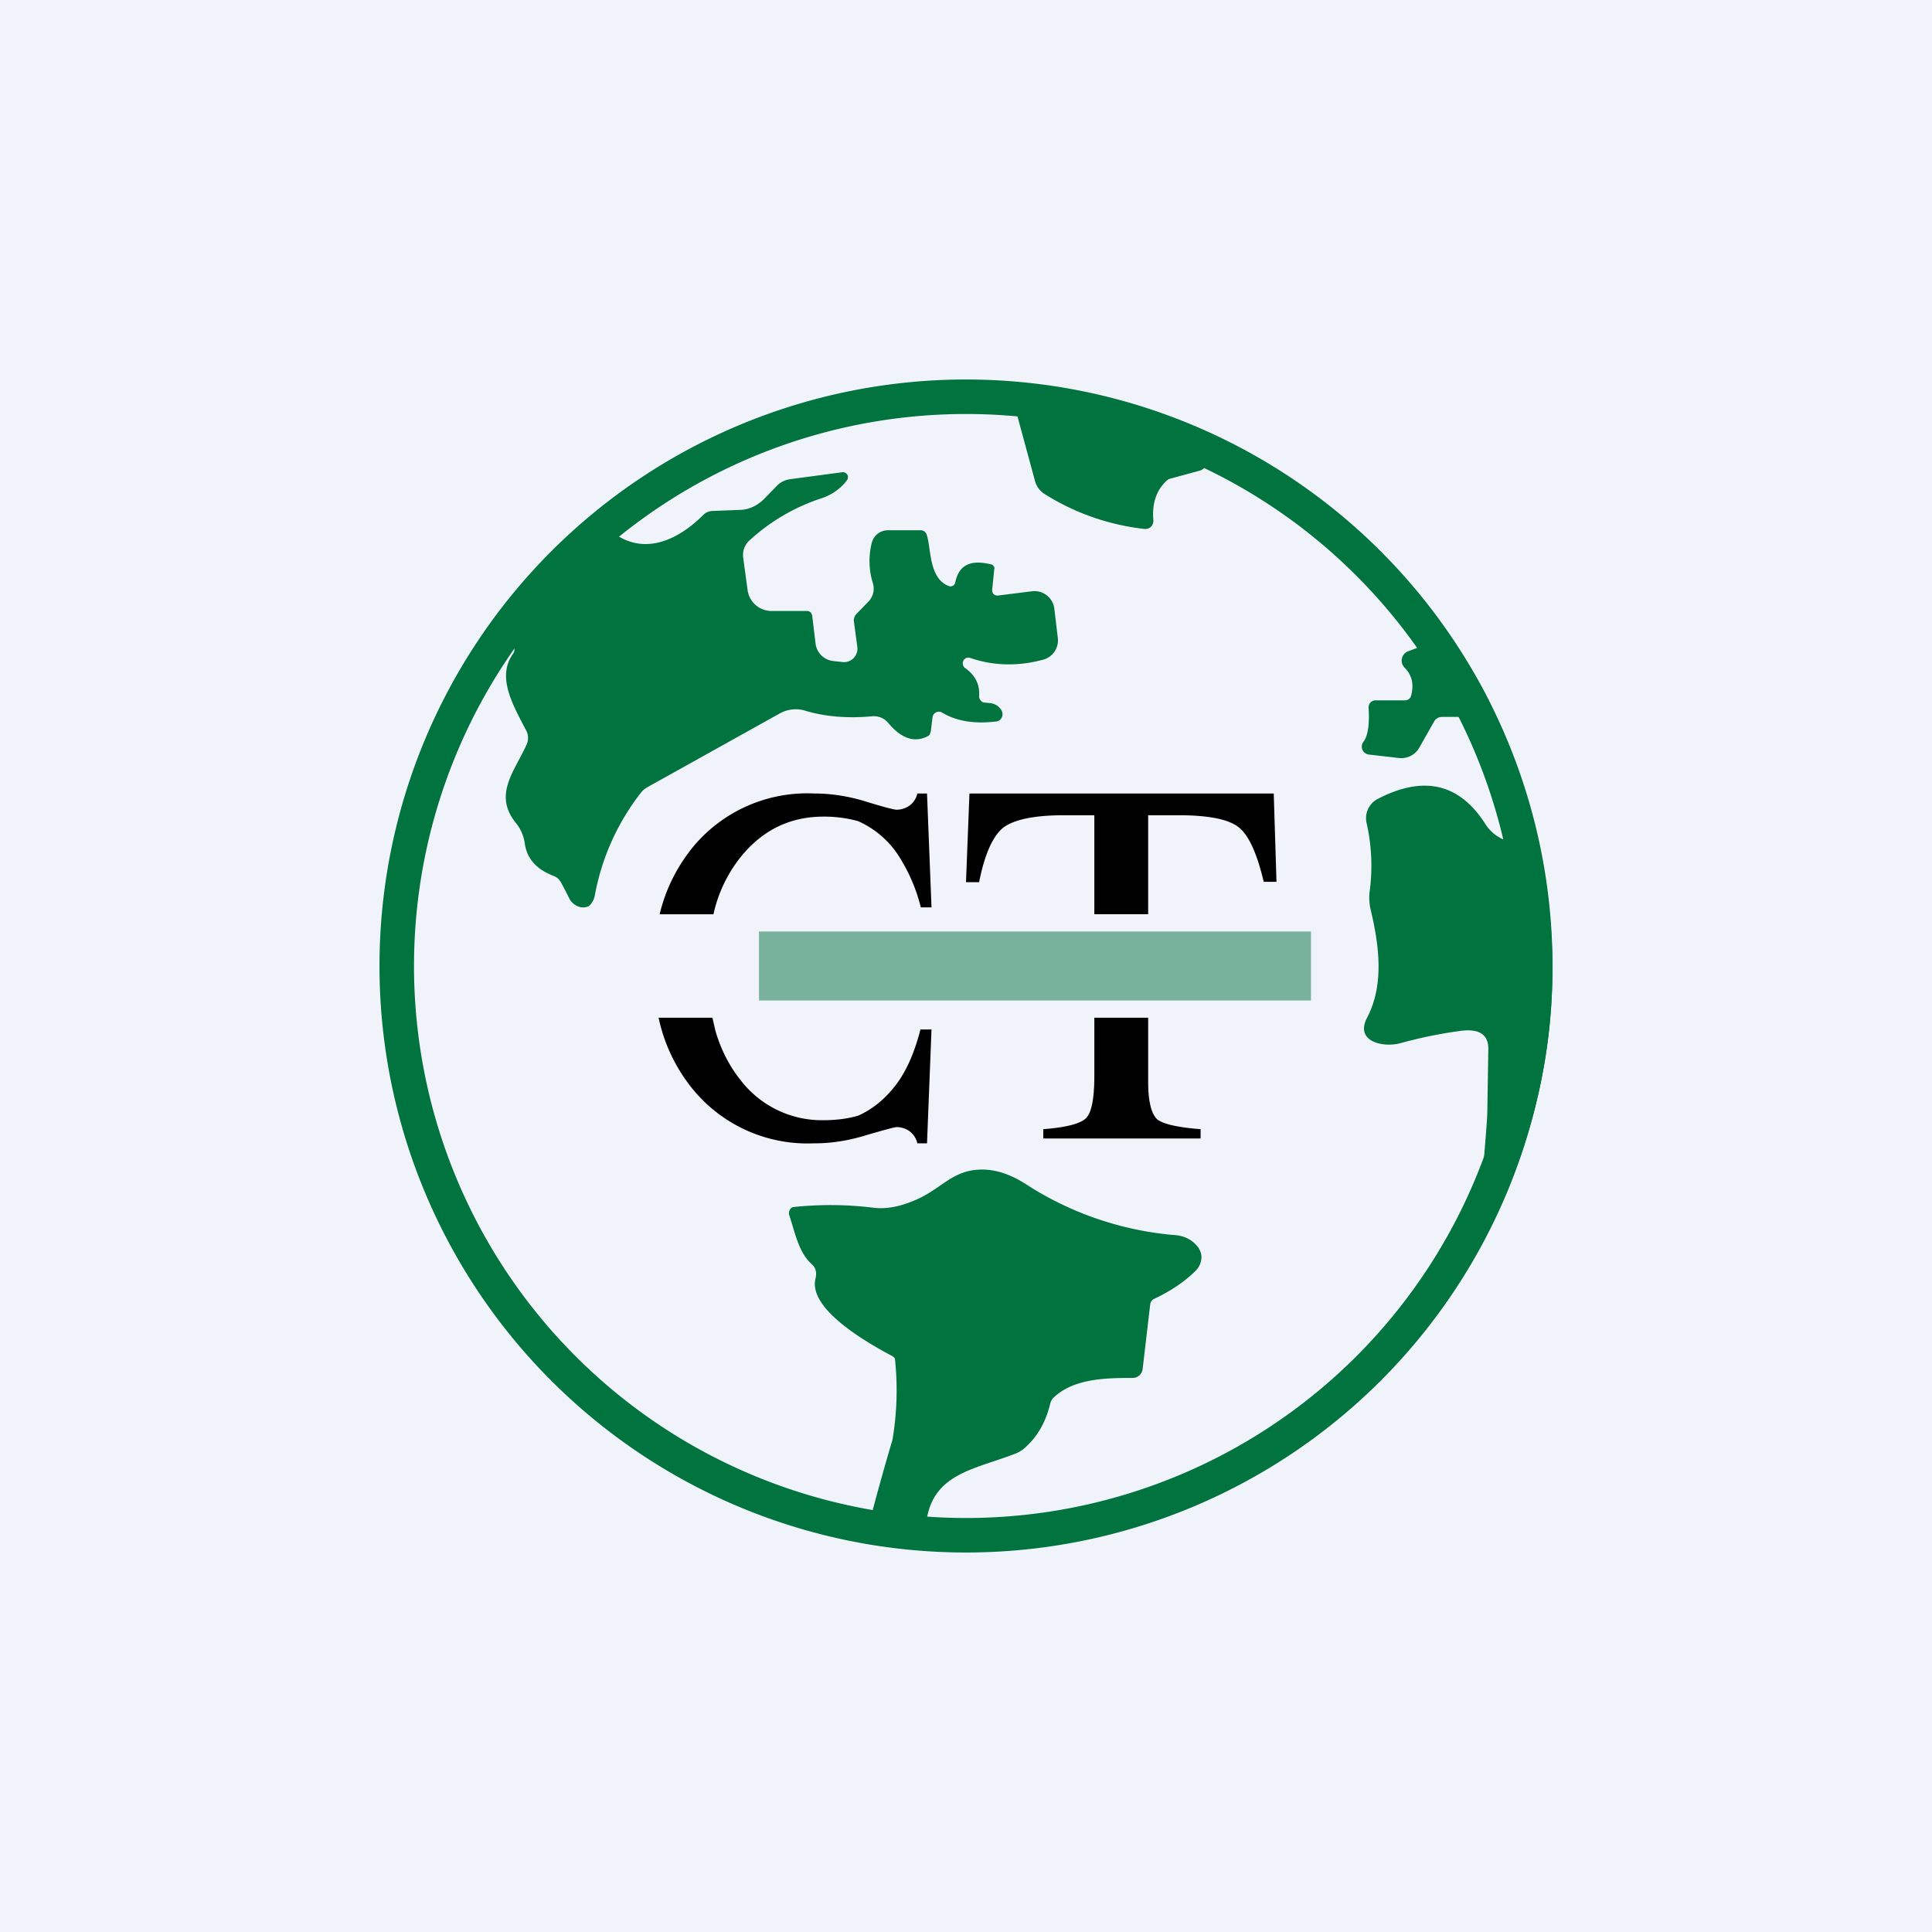 <!-- by TradingView --><svg width="56" height="56" viewBox="0 0 56 56" xmlns="http://www.w3.org/2000/svg"><path fill="#F0F3FA" d="M0 0h56v56H0z"/><path d="M35.25 12.99c-.07.23-.19.43-.35.58a.28.28 0 0 1-.12.07l-.88.24a.18.18 0 0 0-.07.04c-.31.28-.44.66-.4 1.15a.25.25 0 0 1-.07.2.24.24 0 0 1-.2.06 6.84 6.84 0 0 1-2.88-1.01.64.64 0 0 1-.28-.38l-.57-2.1a.13.13 0 0 1 .02-.11l.2-.32c1.8.11 3.58.54 5.35 1.27.15.07.23.17.25.3ZM14.66 18.3c0-.11.04-.24.14-.38.77-1.05 1.66-2 2.68-2.8.05-.04.1-.06.18-.05 0 .17.06.34.21.44.89.58 1.83.1 2.51-.58a.4.4 0 0 1 .27-.12l.78-.03c.26 0 .5-.11.7-.3l.4-.41c.1-.1.23-.16.37-.18l1.5-.2a.15.15 0 0 1 .16.07.15.15 0 0 1-.01.16c-.2.26-.45.43-.76.53a5.7 5.7 0 0 0-2.05 1.2.57.57 0 0 0-.2.5l.13.96a.7.7 0 0 0 .69.6h1.04c.03 0 .07.02.1.04l.04.08.1.83a.58.58 0 0 0 .51.5l.27.03a.39.39 0 0 0 .43-.44l-.1-.74a.27.27 0 0 1 .08-.22l.34-.35a.54.54 0 0 0 .13-.54 2.15 2.15 0 0 1-.03-1.17.48.48 0 0 1 .47-.36h.95a.18.18 0 0 1 .16.1c.15.38.05 1.3.66 1.52a.14.14 0 0 0 .16-.06.14.14 0 0 0 .02-.05c.1-.5.44-.67 1.04-.52.03 0 .05.02.07.05.02.02.03.05.02.08l-.06.59a.17.17 0 0 0 .04.14.16.16 0 0 0 .14.04l.96-.12a.58.58 0 0 1 .66.5l.1.84a.58.58 0 0 1-.42.64c-.74.2-1.45.18-2.12-.05a.16.16 0 0 0-.2.09.17.17 0 0 0 .05.2c.3.21.43.48.41.8 0 .04 0 .08.03.12a.2.2 0 0 0 .09.08l.2.02c.09.01.15.04.2.07.13.1.18.2.15.31a.2.2 0 0 1-.06.1.2.2 0 0 1-.1.05c-.63.08-1.16 0-1.59-.26a.18.18 0 0 0-.17 0 .18.18 0 0 0-.1.14l-.05.41-.03.09a.17.17 0 0 1-.06.05c-.39.2-.77.06-1.14-.38a.54.54 0 0 0-.45-.2c-.74.07-1.4.01-1.96-.16a.95.95 0 0 0-.74.08l-3.84 2.14a.63.63 0 0 0-.2.18 6.83 6.83 0 0 0-1.32 2.96.5.5 0 0 1-.09.21.34.34 0 0 1-.09.1.4.4 0 0 1-.31 0 .48.48 0 0 1-.25-.23 9.1 9.1 0 0 0-.25-.48.4.4 0 0 0-.2-.17c-.5-.19-.78-.5-.84-.95a1.2 1.2 0 0 0-.26-.59c-.66-.82-.03-1.5.31-2.26a.46.46 0 0 0 0-.4c-.37-.72-.88-1.55-.39-2.24a.2.2 0 0 0 .02-.21l-.23-.43ZM43.74 21.81a1.55 1.55 0 0 1-1.23-.9.24.24 0 0 0-.22-.13h-.5a.26.26 0 0 0-.22.13l-.43.76a.6.6 0 0 1-.6.3l-.87-.1a.23.23 0 0 1-.18-.14.23.23 0 0 1 .03-.23c.13-.17.18-.5.15-.98a.2.2 0 0 1 .2-.22h.85a.18.18 0 0 0 .18-.13c.09-.33.03-.6-.19-.82a.29.29 0 0 1 .1-.47l1.15-.43c.8.98 1.4 2.1 1.78 3.36ZM44.28 23.19c1.23 4.27.88 8.38-1.05 12.3-.03.09-.11.14-.23.17a8.78 8.78 0 0 1-.02-1.7c.09-1.03.13-1.6.13-1.7l.03-1.86c0-.41-.26-.59-.8-.52-.6.08-1.18.2-1.76.36-.5.13-1.32-.05-.95-.75.5-.96.34-2.11.1-3.12a1.5 1.5 0 0 1-.02-.6 5.6 5.6 0 0 0-.1-1.92.63.63 0 0 1 .3-.68c1.35-.71 2.4-.47 3.16.74.16.24.4.41.72.5a.13.13 0 0 0 .1 0 .13.13 0 0 0 .06-.09l.33-1.13ZM26.83 44.56l-1.69-.2c.23-.88.47-1.76.73-2.63a8.66 8.66 0 0 0 .07-2.35.22.22 0 0 0-.09-.08c-.75-.4-2.44-1.37-2.21-2.25.04-.18 0-.3-.1-.4-.38-.32-.49-.9-.66-1.42a.2.2 0 0 1 .09-.24 10.1 10.1 0 0 1 2.37.02c.37.04.8-.04 1.29-.27.64-.3.96-.76 1.65-.83.47-.05.95.09 1.45.41a9.38 9.38 0 0 0 4.32 1.48c.3.02.53.15.69.37.06.1.1.21.08.33a.56.56 0 0 1-.16.33c-.3.3-.7.58-1.21.82a.2.2 0 0 0-.11.15l-.22 1.88a.29.29 0 0 1-.29.26c-.75 0-1.72.01-2.3.58a.36.36 0 0 0-.09.17c-.13.54-.38.97-.75 1.29a.82.82 0 0 1-.25.15c-1.26.5-2.65.58-2.61 2.43Z" fill="#00733E"/><path d="M28 11a17 17 0 1 1 0 34 17 17 0 0 1 0-34Zm0 1a16 16 0 1 0 0 32 16 16 0 0 0 0-32Z" fill="#00733E"/><path d="M33.28 31.36c0 .59.1.95.28 1.1.19.13.6.22 1.24.27V33h-4.56v-.27c.66-.05 1.08-.16 1.24-.32.16-.16.24-.57.24-1.23V29.5h1.56v1.86Zm3.72-5.8h-.37c-.19-.8-.42-1.32-.7-1.56-.29-.25-.88-.37-1.78-.37h-.87v2.87h-1.56v-2.87h-.87c-.86 0-1.45.12-1.77.36-.3.24-.54.77-.7 1.58H28l.1-2.57h8.82l.08 2.57ZM20.65 29.5l.09.39c.16.54.4 1.01.72 1.41a2.97 2.97 0 0 0 2.4 1.17c.36 0 .7-.04 1.01-.13.43-.19.8-.5 1.11-.91.3-.4.53-.93.7-1.59H27l-.13 3.3h-.28a.6.6 0 0 0-.24-.36.64.64 0 0 0-.36-.11c-.06 0-.35.08-.87.23-.51.16-1.02.24-1.5.24h-.03a4.3 4.3 0 0 1-3.46-1.51 4.87 4.87 0 0 1-1.04-2.13h1.56Zm2.97-6.5c.48 0 .99.08 1.5.24.52.16.8.23.87.23.13 0 .25-.04.36-.11a.6.6 0 0 0 .24-.36h.28l.13 3.3h-.31a4.94 4.94 0 0 0-.7-1.58 2.71 2.71 0 0 0-1.12-.92 3.71 3.71 0 0 0-1-.13c-.97 0-1.77.39-2.4 1.17a4.04 4.04 0 0 0-.79 1.66h-1.56c.18-.75.52-1.41 1-1.99A4.3 4.3 0 0 1 23.6 23h.03Z"/><path fill="#00733E" fill-opacity=".5" d="M22 27h16v2H22z"/></svg>
